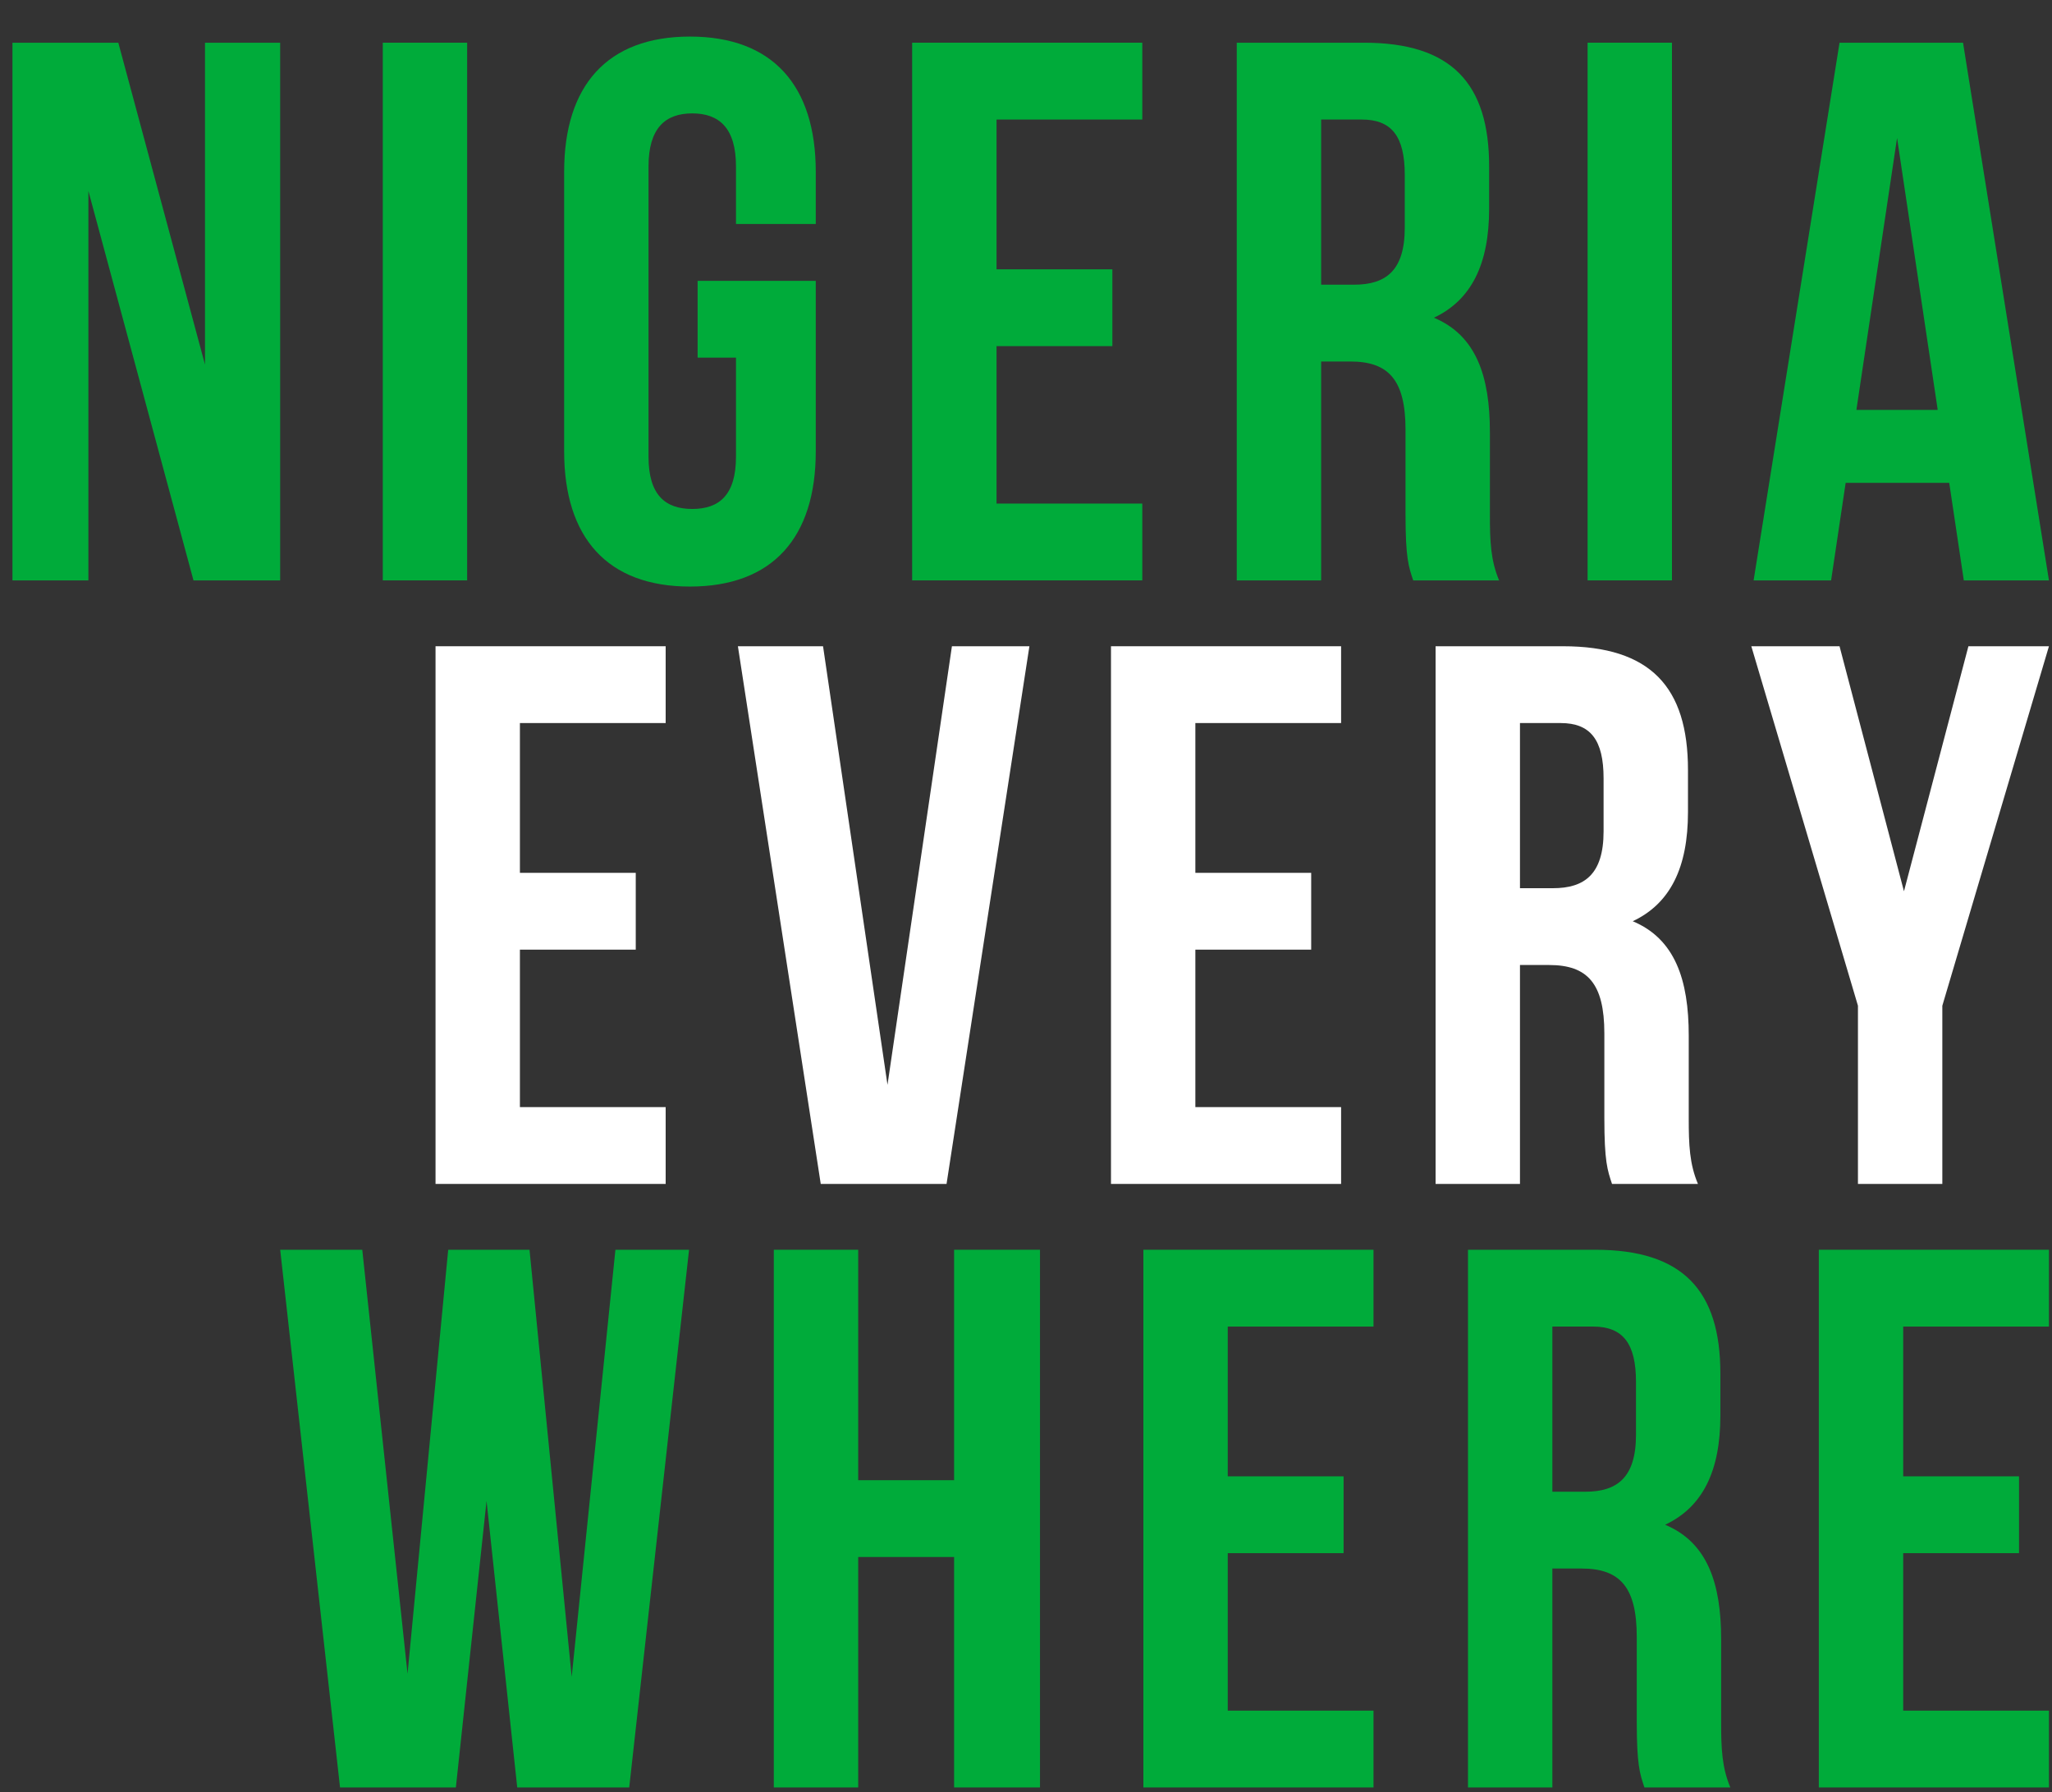 <svg width="150" height="131" viewBox="0 0 150 131" fill="none" xmlns="http://www.w3.org/2000/svg">
<rect x="0" y="0" width="150" height="131" fill="#333333" stroke="none"/>
<g id="Logo">
<g id="Vector">
<path d="M14.144 42.422L6.462 13.958V42.422H0.91V3.122H8.649L14.985 26.646V3.122H20.48V42.422H14.144Z" fill="#00AB3A"/>
<path d="M27.981 42.422V3.122H34.149V42.422H27.981Z" fill="#00AB3A"/>
<path d="M50.996 26.141V20.527H59.632V32.99C59.632 39.279 56.491 42.872 50.435 42.872C44.379 42.872 41.239 39.279 41.239 32.99V12.555C41.239 6.266 44.379 2.673 50.435 2.673C56.491 2.673 59.632 6.266 59.632 12.555V16.372H53.8V12.162C53.8 9.354 52.566 8.288 50.603 8.288C48.641 8.288 47.407 9.354 47.407 12.162V33.383C47.407 36.191 48.641 37.201 50.603 37.201C52.566 37.201 53.8 36.191 53.8 33.383V26.141H50.996Z" fill="#00AB3A"/>
<path d="M72.846 8.737V19.685H81.313V25.299H72.846V36.808H83.5V42.422H66.677V3.122H83.5V8.737H72.846Z" fill="#00AB3A"/>
<path d="M109.584 42.422H103.304C102.967 41.412 102.743 40.794 102.743 37.594V31.419C102.743 27.769 101.509 26.422 98.705 26.422H96.575V42.422H90.406V3.122H99.715C106.107 3.122 108.855 6.098 108.855 12.162V15.249C108.855 19.292 107.565 21.93 104.818 23.222C107.902 24.513 108.911 27.488 108.911 31.587V37.65C108.911 39.559 108.967 40.963 109.584 42.422ZM99.547 8.737H96.575V20.808H98.986C101.285 20.808 102.687 19.797 102.687 16.653V12.779C102.687 9.972 101.733 8.737 99.547 8.737Z" fill="#00AB3A"/>
<path d="M116.052 42.422V3.122H122.22V42.422H116.052Z" fill="#00AB3A"/>
<path d="M143.497 3.122L149.777 42.422H143.553L142.487 35.292H134.917L133.852 42.422H128.188L134.469 3.122H143.497ZM138.674 10.084L135.702 29.959H141.646L138.674 10.084Z" fill="#00AB3A"/>
<path d="M38.005 52.849V63.797H46.473V69.411H38.005V80.92H48.66V86.535H31.837V47.235H48.66V52.849H38.005Z" fill="white"/>
<path d="M60.164 47.235L64.875 79.292L69.585 47.235H75.249L69.192 86.535H59.996L53.94 47.235H60.164Z" fill="white"/>
<path d="M87.38 52.849V63.797H95.847V69.411H87.38V80.92H98.034V86.535H81.212V47.235H98.034V52.849H87.38Z" fill="white"/>
<path d="M124.119 86.535H117.838C117.502 85.524 117.277 84.906 117.277 81.706V75.531C117.277 71.881 116.044 70.534 113.24 70.534H111.109V86.535H104.941V47.235H114.249C120.642 47.235 123.39 50.21 123.39 56.274V59.362C123.39 63.404 122.1 66.043 119.352 67.334C122.436 68.625 123.446 71.601 123.446 75.699V81.763C123.446 83.671 123.502 85.075 124.119 86.535ZM114.081 52.849H111.109V64.92H113.52C115.819 64.92 117.221 63.909 117.221 60.765V56.891C117.221 54.084 116.268 52.849 114.081 52.849Z" fill="white"/>
<path d="M135.815 86.535V73.51L128.02 47.235H134.469L139.179 65.144L143.89 47.235H149.777L141.983 73.51V86.535H135.815Z" fill="white"/>
<path d="M37.809 130.647L35.566 109.706L33.324 130.647H24.856L20.482 91.347H26.482L29.791 122.338L32.763 91.347H38.707L41.791 122.562L44.987 91.347H50.37L45.996 130.647H37.809Z" fill="#00AB3A"/>
<path d="M62.734 113.804V130.647H56.565V91.347H62.734V108.19H69.743V91.347H76.023V130.647H69.743V113.804H62.734Z" fill="#00AB3A"/>
<path d="M89.748 96.961V107.909H98.216V113.523H89.748V125.033H100.403V130.647H83.58V91.347H100.403V96.961H89.748Z" fill="#00AB3A"/>
<path d="M126.487 130.647H120.206C119.87 129.636 119.646 129.019 119.646 125.819V119.643C119.646 115.994 118.412 114.646 115.608 114.646H113.477V130.647H107.309V91.347H116.618C123.01 91.347 125.758 94.323 125.758 100.386V103.474C125.758 107.516 124.468 110.155 121.72 111.446C124.805 112.737 125.814 115.713 125.814 119.811V125.875C125.814 127.784 125.87 129.187 126.487 130.647ZM116.449 96.961H113.477V109.032H115.889C118.188 109.032 119.59 108.021 119.59 104.877V101.003C119.59 98.196 118.636 96.961 116.449 96.961Z" fill="#00AB3A"/>
<path d="M139.123 96.961V107.909H147.59V113.523H139.123V125.033H149.777V130.647H132.955V91.347H149.777V96.961H139.123Z" fill="#00AB3A"/>
</g>
</g>
</svg>
